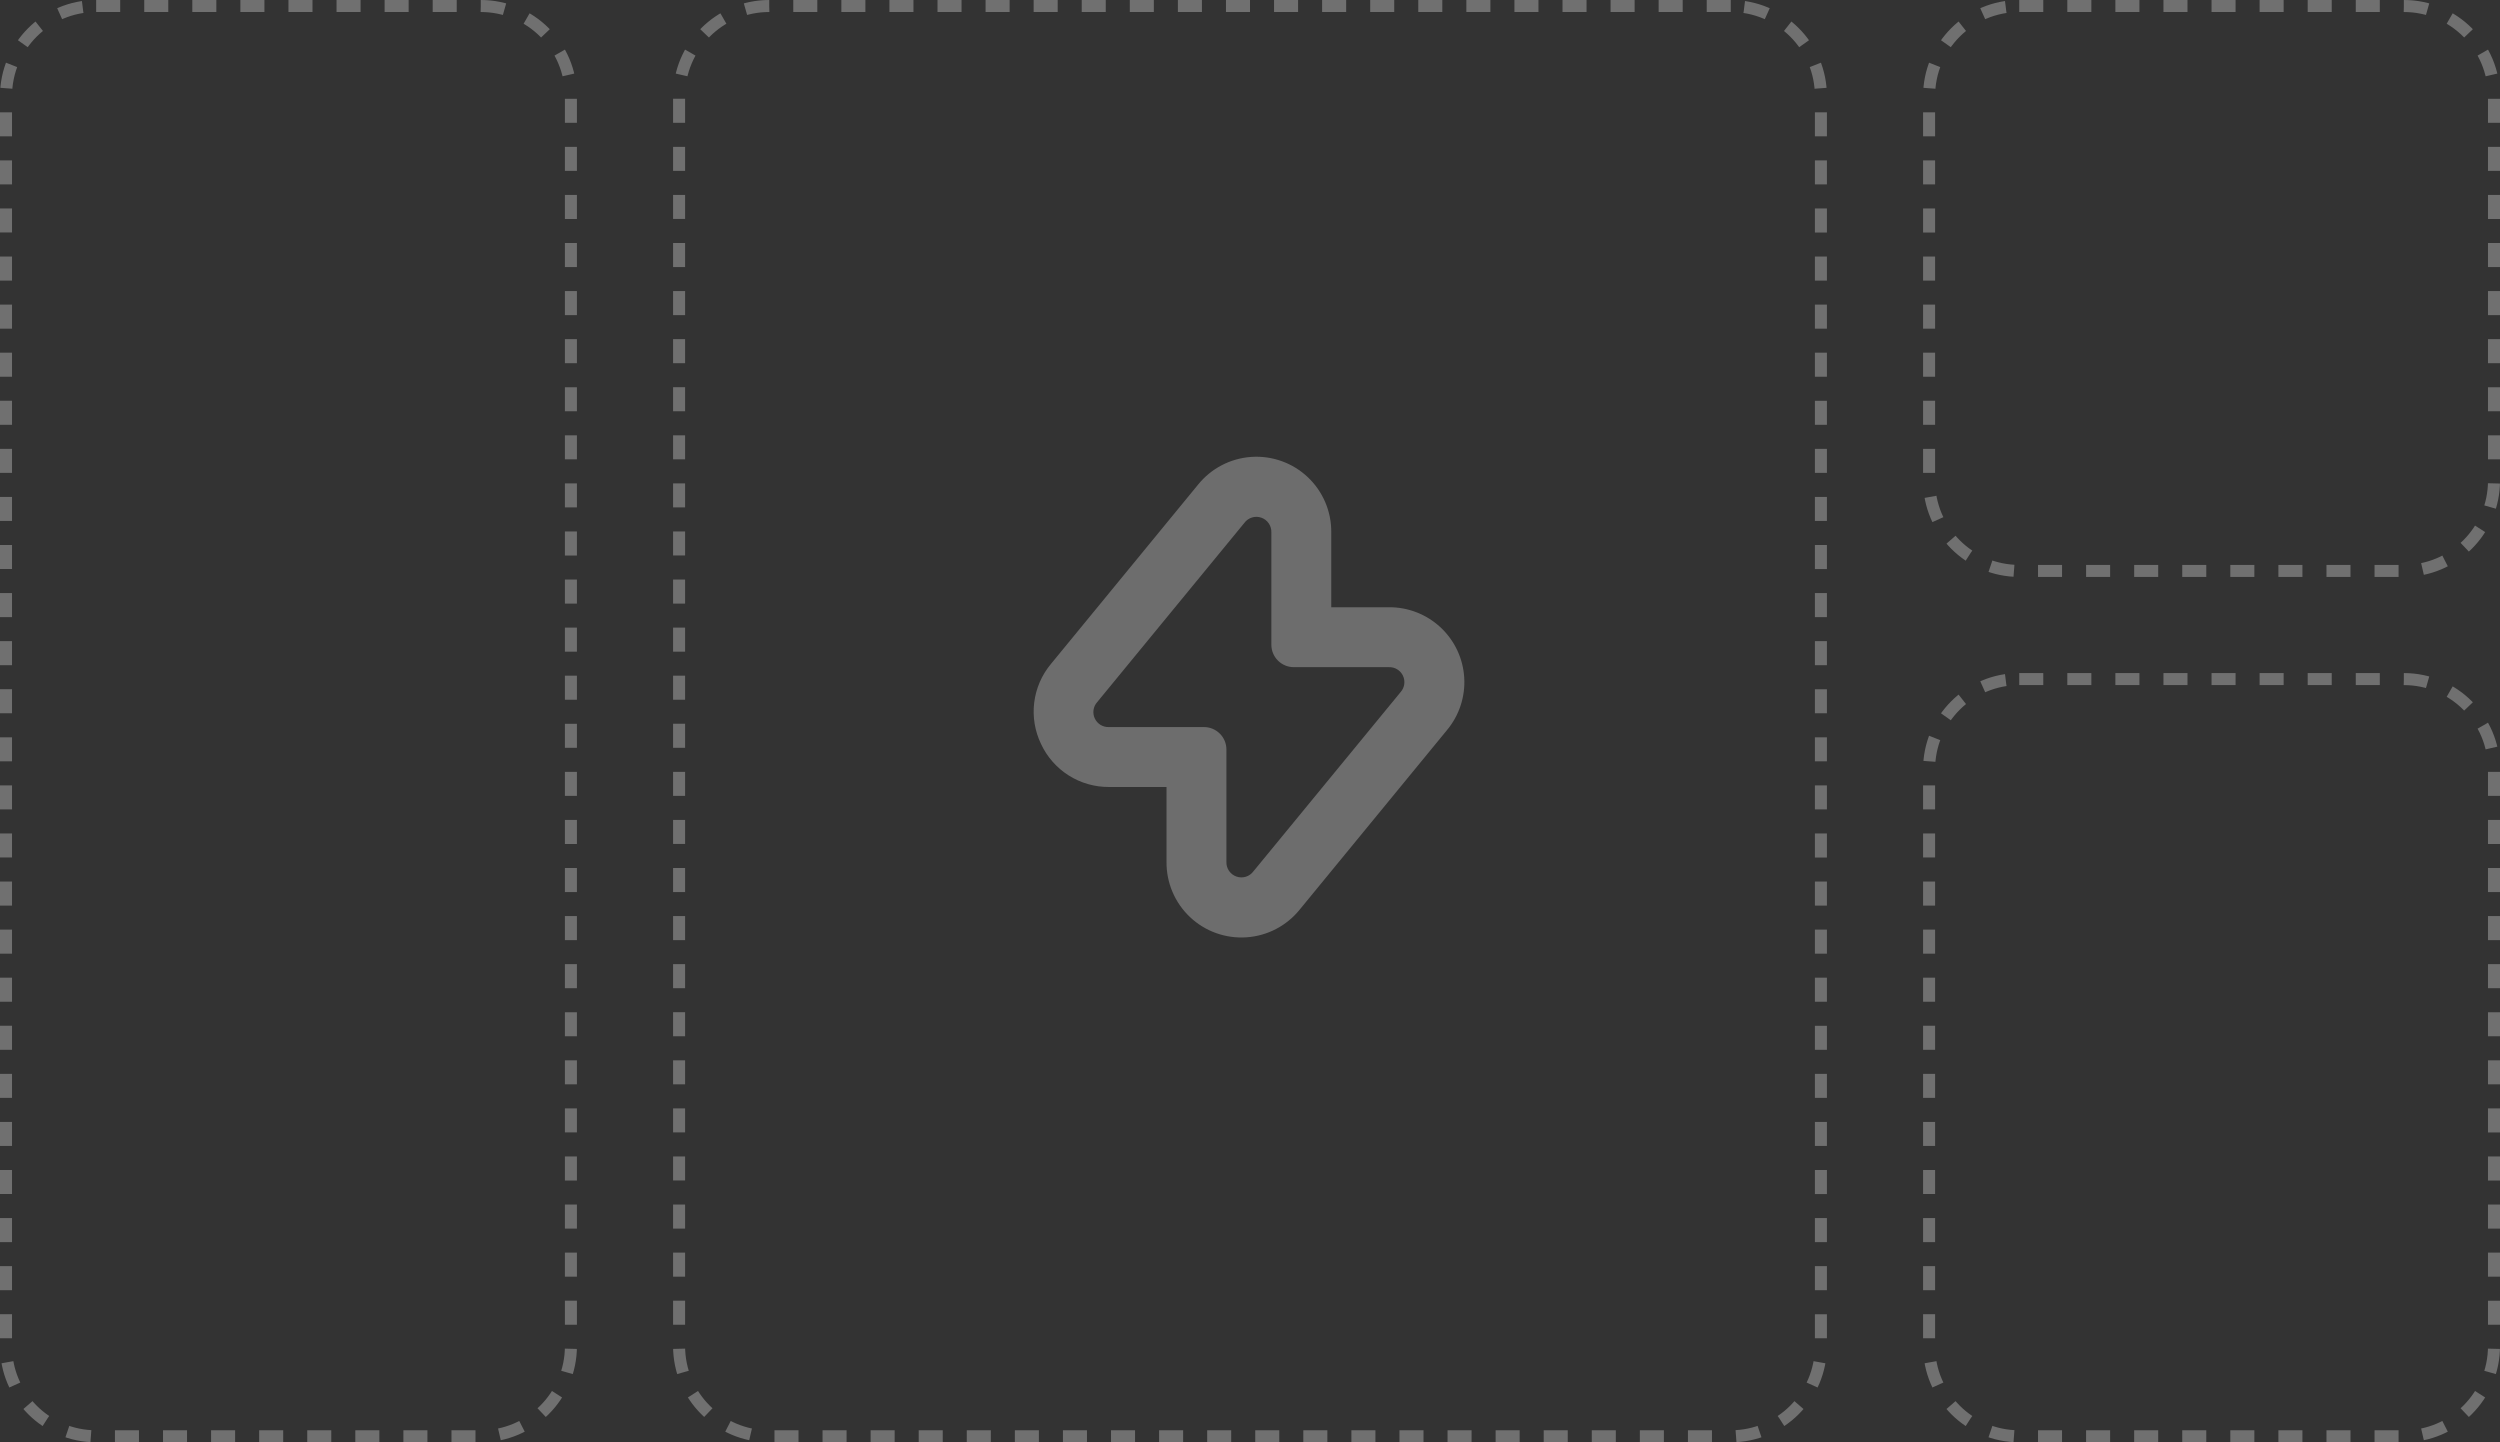 <?xml version="1.0" encoding="UTF-8"?> <svg xmlns="http://www.w3.org/2000/svg" width="208" height="120" viewBox="0 0 208 120" fill="none"><rect x="0" y="0" width="208" height="120" fill="#333333" stroke="none"/> <g clip-path="url(#clip0_414_1939)"> <path d="M144 0.5H64C59.858 0.5 56.5 3.858 56.5 8V112C56.5 116.142 59.858 119.5 64 119.5H144C148.142 119.5 151.5 116.142 151.5 112V8C151.5 3.858 148.142 0.5 144 0.5Z" stroke="white" stroke-opacity="0.3" stroke-dasharray="2 2"></path> <path d="M168 0.5H200C204.142 0.5 207.5 3.858 207.5 8V40C207.5 44.142 204.142 47.5 200 47.5H168C163.858 47.5 160.5 44.142 160.5 40V8C160.5 3.858 163.858 0.5 168 0.5Z" stroke="white" stroke-opacity="0.3" stroke-dasharray="2 2"></path> <path d="M8 0.5H40C44.142 0.5 47.5 3.858 47.5 8V112C47.5 116.142 44.142 119.5 40 119.5H8C3.858 119.5 0.5 116.142 0.5 112V8C0.5 3.858 3.858 0.5 8 0.5Z" stroke="white" stroke-opacity="0.3" stroke-dasharray="2 2"></path> <path d="M168 56.5H200C204.142 56.5 207.5 59.858 207.5 64V112C207.5 116.142 204.142 119.5 200 119.5H168C163.858 119.5 160.5 116.142 160.5 112V64C160.5 59.858 163.858 56.5 168 56.5Z" stroke="white" stroke-opacity="0.3" stroke-dasharray="2 2"></path> <path opacity="0.75" d="M86.612 61.894C87.112 62.97 87.91 63.88 88.912 64.515C89.914 65.15 91.077 65.484 92.263 65.477H97.054V71.707C97.037 73.444 97.746 75.11 99.009 76.302C100.273 77.494 101.978 78.104 103.711 77.985C105.444 77.866 107.049 77.029 108.138 75.676L120.387 60.747C121.409 59.524 121.923 57.955 121.823 56.364C121.724 54.773 121.018 53.281 119.851 52.194C118.685 51.108 117.146 50.51 115.552 50.523H110.761V44.293C110.779 42.556 110.07 40.89 108.806 39.698C107.542 38.506 105.838 37.896 104.105 38.015C102.372 38.134 100.767 38.971 99.677 40.324L87.428 55.253C86.67 56.165 86.191 57.276 86.046 58.453C85.901 59.631 86.098 60.825 86.612 61.894ZM91.285 58.418L103.528 43.508C103.851 43.068 104.425 42.89 104.942 43.07C105.458 43.251 105.797 43.747 105.777 44.294V53.639C105.777 54.135 105.973 54.61 106.324 54.961C106.674 55.311 107.15 55.508 107.646 55.508H115.552C116.051 55.489 116.514 55.77 116.727 56.222C116.94 56.674 116.863 57.21 116.53 57.583L104.287 72.492C103.964 72.933 103.39 73.111 102.873 72.93C102.357 72.75 102.018 72.254 102.038 71.707V62.361C102.038 61.866 101.842 61.39 101.491 61.04C101.141 60.689 100.665 60.492 100.169 60.492H92.263C91.764 60.512 91.301 60.231 91.088 59.779C90.875 59.327 90.952 58.791 91.285 58.418Z" fill="#808080"></path> </g> <defs> <clipPath id="clip0_414_1939"> <rect width="208" height="120" fill="white"></rect> </clipPath> </defs> </svg> 